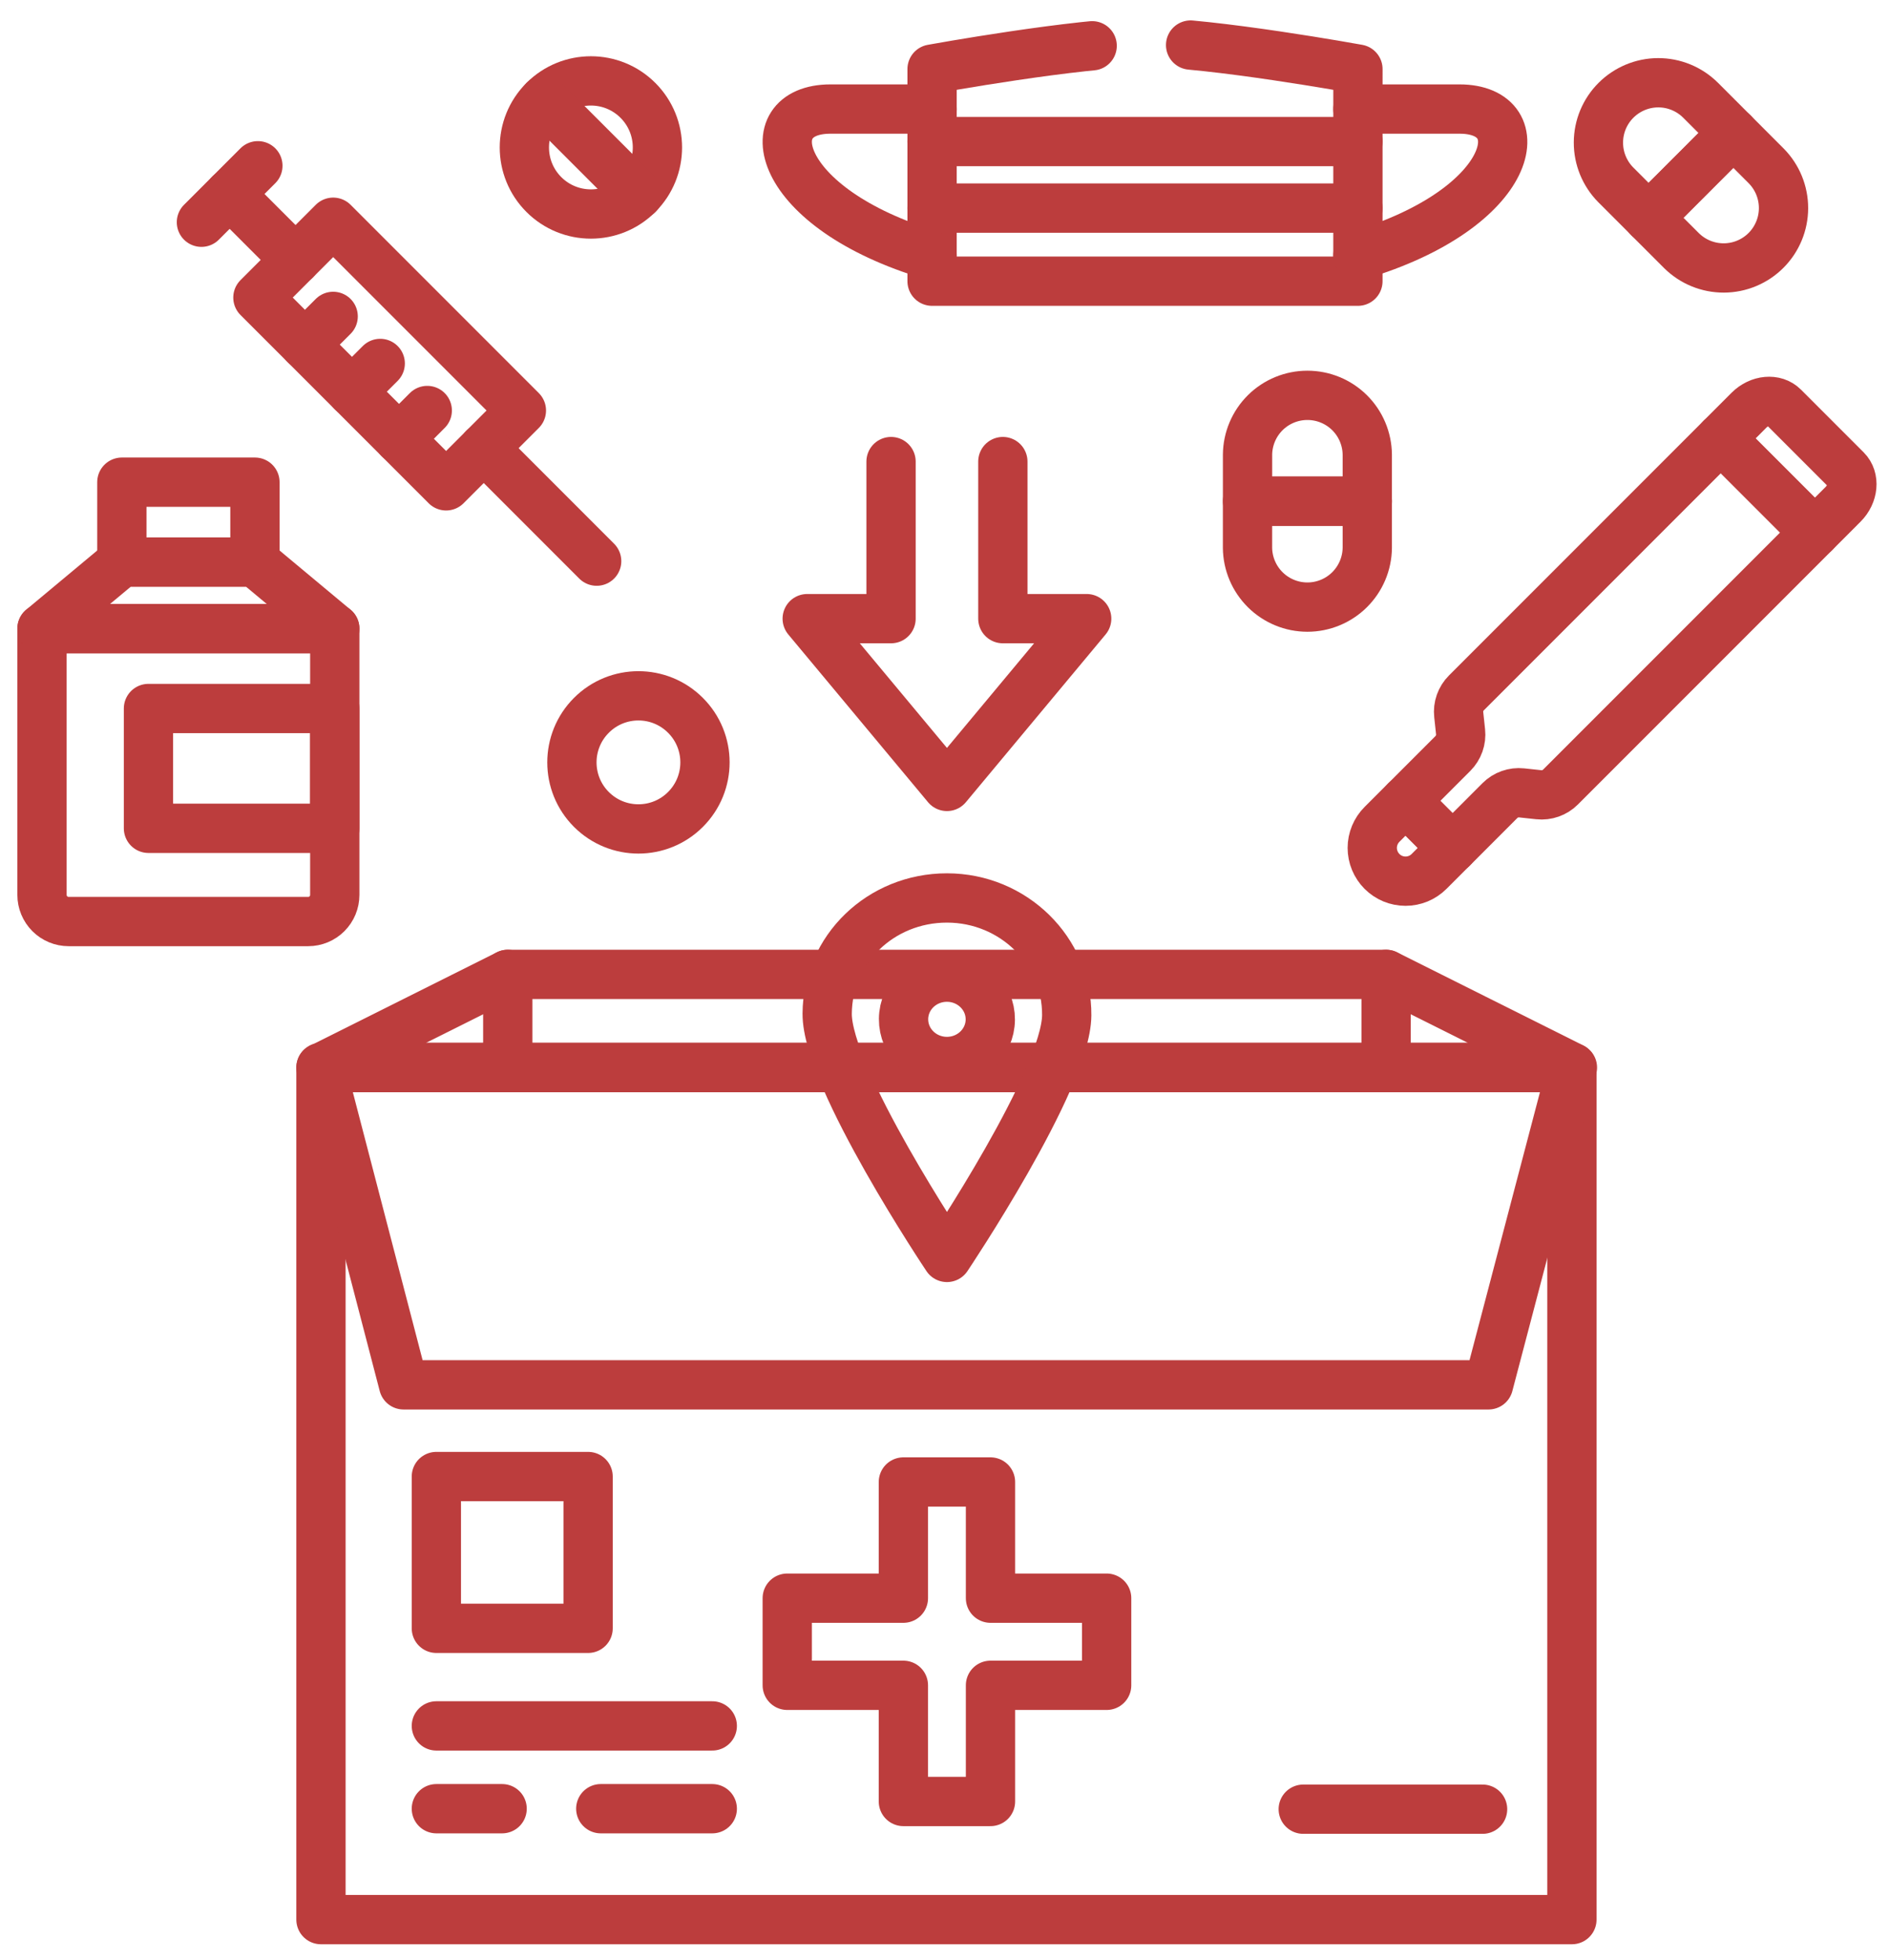 <svg width="81" height="84" viewBox="0 0 81 84" fill="none" xmlns="http://www.w3.org/2000/svg">
<path d="M1.801 26.945H14.355V38.359C14.355 38.662 14.235 38.953 14.021 39.167C13.807 39.381 13.517 39.501 13.214 39.501H2.943C2.64 39.501 2.35 39.381 2.136 39.167C1.922 38.953 1.801 38.662 1.801 38.359V26.945Z" stroke="#BC3D3D" stroke-width="2.113" stroke-linecap="round" stroke-linejoin="round"/>
<path d="M10.932 24.092H5.225L1.801 26.945H14.355L10.932 24.092Z" stroke="#BC3D3D" stroke-width="2.113" stroke-linecap="round" stroke-linejoin="round"/>
<path d="M5.225 20.668H10.932V24.092H5.225V20.668Z" stroke="#BC3D3D" stroke-width="2.113" stroke-linecap="round" stroke-linejoin="round"/>
<path d="M6.366 30.369H14.355V35.505H6.366V30.369Z" stroke="#BC3D3D" stroke-width="2.113" stroke-linecap="round" stroke-linejoin="round"/>
<path d="M58.629 19.487V21.484H53.494V19.487C53.501 18.811 53.774 18.164 54.255 17.688C54.736 17.212 55.385 16.946 56.062 16.946C56.738 16.946 57.387 17.212 57.868 17.688C58.349 18.164 58.622 18.811 58.629 19.487H58.629Z" stroke="#BC3D3D" stroke-width="2.113" stroke-linecap="round" stroke-linejoin="round"/>
<path d="M58.629 21.484V23.481C58.622 24.158 58.348 24.804 57.867 25.28C57.387 25.756 56.737 26.023 56.061 26.023C55.385 26.023 54.736 25.756 54.255 25.28C53.774 24.804 53.5 24.158 53.493 23.481V21.484H58.629Z" stroke="#BC3D3D" stroke-width="2.113" stroke-linecap="round" stroke-linejoin="round"/>
<path d="M72.913 4.289L74.325 5.701L70.694 9.333L69.281 7.92C68.805 7.438 68.538 6.786 68.54 6.108C68.542 5.429 68.812 4.779 69.292 4.3C69.772 3.82 70.422 3.549 71.1 3.547C71.779 3.545 72.43 3.812 72.913 4.289H72.913Z" stroke="#BC3D3D" stroke-width="2.113" stroke-linecap="round" stroke-linejoin="round"/>
<path d="M74.325 5.701L75.736 7.113C76.213 7.596 76.479 8.248 76.477 8.926C76.475 9.604 76.205 10.255 75.725 10.734C75.245 11.214 74.595 11.484 73.917 11.486C73.238 11.488 72.587 11.222 72.104 10.745L70.692 9.333L74.325 5.701Z" stroke="#BC3D3D" stroke-width="2.113" stroke-linecap="round" stroke-linejoin="round"/>
<path d="M76.477 17.447L79.167 20.137C79.537 20.507 79.476 21.173 79.032 21.616L77.822 22.827L73.787 18.792L74.997 17.581C75.441 17.138 76.107 17.077 76.477 17.447Z" stroke="#BC3D3D" stroke-width="2.113" stroke-linecap="round" stroke-linejoin="round"/>
<path d="M73.787 18.792L77.822 22.827L66.913 33.737C66.792 33.858 66.646 33.95 66.486 34.006C66.325 34.063 66.154 34.083 65.984 34.065L65.247 33.986C65.078 33.968 64.906 33.988 64.746 34.045C64.585 34.101 64.439 34.193 64.318 34.314L62.287 36.346L60.269 34.328L62.301 32.296C62.421 32.175 62.513 32.029 62.57 31.869C62.627 31.708 62.647 31.537 62.629 31.367L62.55 30.63C62.531 30.461 62.551 30.29 62.608 30.129C62.665 29.968 62.757 29.822 62.877 29.702L73.787 18.792Z" stroke="#BC3D3D" stroke-width="2.113" stroke-linecap="round" stroke-linejoin="round"/>
<path d="M62.286 36.345L61.278 37.353C61.145 37.486 60.988 37.591 60.815 37.663C60.642 37.734 60.456 37.771 60.269 37.771C60.082 37.771 59.896 37.734 59.723 37.663C59.55 37.591 59.393 37.486 59.26 37.353C59.128 37.221 59.023 37.063 58.951 36.89C58.879 36.717 58.842 36.532 58.842 36.344C58.842 36.157 58.879 35.972 58.951 35.798C59.023 35.625 59.128 35.468 59.26 35.336L60.269 34.327L62.286 36.345Z" stroke="#BC3D3D" stroke-width="2.113" stroke-linecap="round" stroke-linejoin="round"/>
<path d="M58.227 12.053H39.967V2.962C39.967 2.962 46.243 1.821 49.097 1.821C51.951 1.821 58.228 2.962 58.228 2.962L58.227 12.053Z" stroke="#BC3D3D" stroke-width="2.113" stroke-linecap="round" stroke-linejoin="round" stroke-dasharray="34.29 4.23 34.29 34.29"/>
<path d="M58.226 6.067H39.966" stroke="#BC3D3D" stroke-width="2.113" stroke-linecap="round" stroke-linejoin="round"/>
<path d="M58.226 8.92H39.966" stroke="#BC3D3D" stroke-width="2.113" stroke-linecap="round" stroke-linejoin="round"/>
<path d="M39.966 4.674H35.612C32.346 4.674 33.152 8.92 39.966 10.95" stroke="#BC3D3D" stroke-width="2.113" stroke-linecap="round" stroke-linejoin="round"/>
<path d="M58.227 4.674H62.581C65.846 4.674 65.041 8.92 58.227 10.95" stroke="#BC3D3D" stroke-width="2.113" stroke-linecap="round" stroke-linejoin="round"/>
<path d="M19.129 20.825L11.059 12.755L14.287 9.526L22.357 17.596L20.743 19.21L19.129 20.825Z" stroke="#BC3D3D" stroke-width="2.113" stroke-linecap="round" stroke-linejoin="round"/>
<path d="M25.585 24.053L20.743 19.21" stroke="#BC3D3D" stroke-width="2.113" stroke-linecap="round" stroke-linejoin="round"/>
<path d="M12.672 11.14L9.848 8.316" stroke="#BC3D3D" stroke-width="2.113" stroke-linecap="round" stroke-linejoin="round"/>
<path d="M11.058 7.105L8.637 9.526" stroke="#BC3D3D" stroke-width="2.113" stroke-linecap="round" stroke-linejoin="round"/>
<path d="M14.286 13.562L13.076 14.772" stroke="#BC3D3D" stroke-width="2.113" stroke-linecap="round" stroke-linejoin="round"/>
<path d="M16.304 15.579L15.093 16.789" stroke="#BC3D3D" stroke-width="2.113" stroke-linecap="round" stroke-linejoin="round"/>
<path d="M18.321 17.596L17.111 18.807" stroke="#BC3D3D" stroke-width="2.113" stroke-linecap="round" stroke-linejoin="round"/>
<path d="M27.355 8.338C28.469 7.224 28.469 5.417 27.355 4.303C26.241 3.189 24.435 3.189 23.32 4.303C22.206 5.417 22.206 7.224 23.32 8.338C24.435 9.452 26.241 9.452 27.355 8.338Z" stroke="#BC3D3D" stroke-width="2.113" stroke-linecap="round" stroke-linejoin="round"/>
<path d="M23.326 4.301L27.361 8.336" stroke="#BC3D3D" stroke-width="2.113" stroke-linecap="round" stroke-linejoin="round"/>
<path d="M29.393 34.696C30.508 33.582 30.508 31.776 29.393 30.662C28.279 29.547 26.473 29.547 25.359 30.662C24.245 31.776 24.245 33.582 25.359 34.696C26.473 35.81 28.279 35.81 29.393 34.696Z" stroke="#BC3D3D" stroke-width="2.113" stroke-linecap="round" stroke-linejoin="round"/>
<path d="M59.436 41.766H21.774L13.785 45.76H67.425L59.436 41.766Z" stroke="#BC3D3D" stroke-width="2.113" stroke-linecap="round" stroke-linejoin="round"/>
<path d="M13.763 45.76H67.403V82.282H13.763V45.76Z" stroke="#BC3D3D" stroke-width="2.113" stroke-linecap="round" stroke-linejoin="round"/>
<path d="M55.883 77.549H63.573" stroke="#BC3D3D" stroke-width="2.113" stroke-linecap="round" stroke-linejoin="round"/>
<path d="M21.773 41.766V45.76" stroke="#BC3D3D" stroke-width="2.113" stroke-linecap="round" stroke-linejoin="round"/>
<path d="M59.436 41.766V45.76" stroke="#BC3D3D" stroke-width="2.113" stroke-linecap="round" stroke-linejoin="round"/>
<path d="M47.453 68.504H42.472V63.524H38.737V68.504H33.757V72.239H38.737V77.219H42.472V72.239H47.453V68.504Z" stroke="#BC3D3D" stroke-width="2.113" stroke-linecap="round" stroke-linejoin="round"/>
<path d="M18.711 63.29H25.218V69.796H18.711V63.29Z" stroke="#BC3D3D" stroke-width="2.113" stroke-linecap="round" stroke-linejoin="round"/>
<path d="M18.711 73.979H30.542" stroke="#BC3D3D" stroke-width="2.113" stroke-linecap="round" stroke-linejoin="round"/>
<path d="M18.711 77.528H30.542" stroke="#BC3D3D" stroke-width="2.113" stroke-linecap="round" stroke-linejoin="round" stroke-dasharray="2.82 4.23 34.29 2.82 4.23 34.29"/>
<path d="M63.827 59.36H17.305L13.763 45.76H67.403L63.827 59.36Z" stroke="#BC3D3D" stroke-width="2.113" stroke-linecap="round" stroke-linejoin="round"/>
<path d="M43.002 19.785V26.518H46.597L40.605 33.709L34.613 26.518H38.208V19.785" stroke="#BC3D3D" stroke-width="2.113" stroke-linecap="round" stroke-linejoin="round"/>
<path d="M40.605 38.49C37.769 38.49 35.489 40.688 35.469 43.445C35.449 46.202 40.605 53.898 40.605 53.898C40.605 53.898 45.721 46.276 45.741 43.519C45.761 40.763 43.458 38.49 40.605 38.49ZM40.591 45.5C39.563 45.492 38.737 44.677 38.744 43.678C38.751 42.68 39.59 41.877 40.617 41.884C41.644 41.892 42.471 42.707 42.464 43.705C42.456 44.704 41.618 45.507 40.59 45.5H40.591Z" stroke="#BC3D3D" stroke-width="2.113" stroke-linecap="round" stroke-linejoin="round"/>
</svg>
